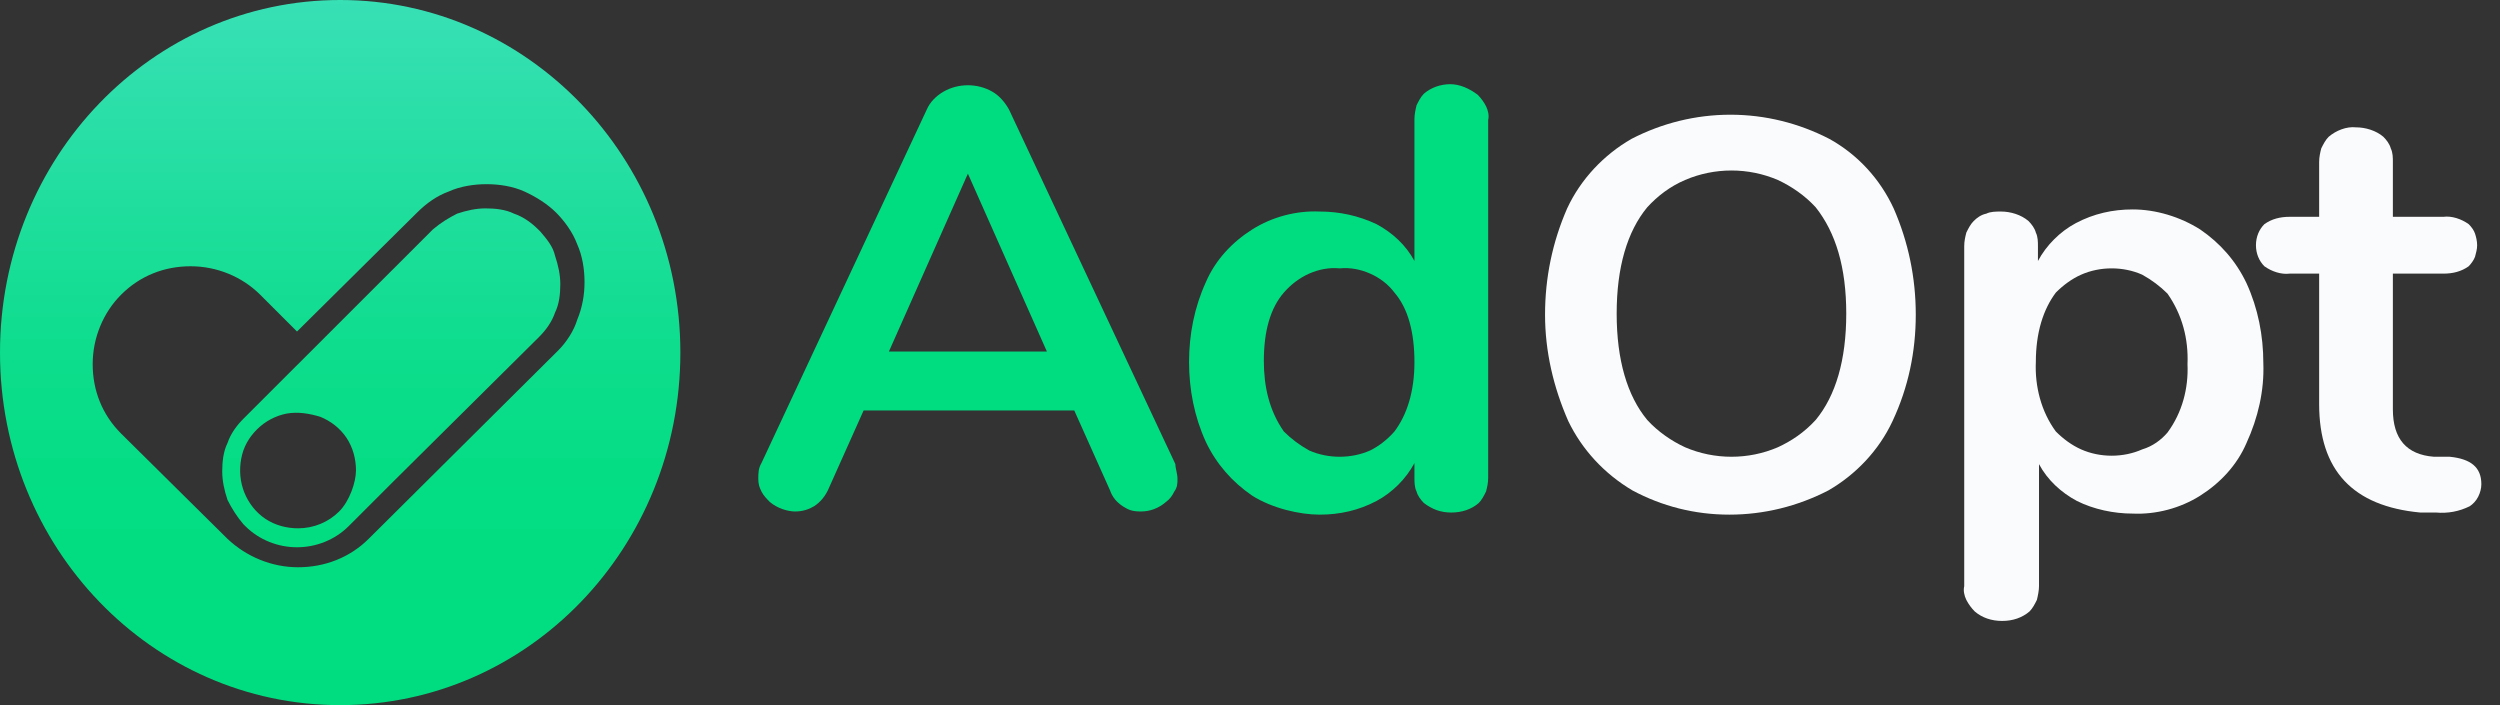 <svg width="312" height="88" viewBox="0 0 312 88" fill="none" xmlns="http://www.w3.org/2000/svg">
<rect x="0" y="0" width="312" height="88" fill="#333333" stroke="none"/>
<path d="M42.455 0C18.927 0 0 19.701 0 44C0 68.299 18.927 88 42.455 88C65.983 88 84.91 68.299 84.91 44C84.91 19.701 65.851 0 42.455 0ZM69.663 43.737L46.004 67.248C43.638 69.612 40.483 70.794 37.197 70.794C33.911 70.794 30.757 69.481 28.391 67.248L15.116 54.113C12.75 51.749 11.567 48.728 11.567 45.445C11.567 42.161 12.881 39.009 15.116 36.776C17.482 34.412 20.505 33.23 23.791 33.23C27.077 33.23 30.231 34.543 32.466 36.776L37.066 41.373L52.05 26.531C53.233 25.349 54.547 24.43 55.993 23.904C57.439 23.248 59.148 22.985 60.725 22.985C62.302 22.985 64.011 23.248 65.457 23.904C66.903 24.561 68.349 25.481 69.4 26.531C70.452 27.582 71.503 29.027 72.029 30.472C72.686 31.916 72.949 33.624 72.949 35.2C72.949 36.776 72.686 38.352 72.029 39.928C71.635 41.242 70.715 42.687 69.663 43.737Z" fill="url(#paint0_linear_2026_2715)"/>
<path d="M67.428 28.895L67.166 28.633C66.377 27.845 65.326 27.057 64.142 26.663C63.091 26.137 61.777 26.006 60.594 26.006C59.411 26.006 58.228 26.269 57.045 26.663C55.993 27.188 54.942 27.845 54.022 28.633L30.363 52.275C29.574 53.063 28.785 54.113 28.391 55.295C27.865 56.346 27.734 57.66 27.734 58.842C27.734 60.024 27.997 61.206 28.391 62.388C28.917 63.439 29.574 64.49 30.363 65.409L30.625 65.672C32.334 67.379 34.7 68.299 37.066 68.299C39.432 68.299 41.798 67.379 43.507 65.672L49.158 60.024L67.297 42.03C68.086 41.242 68.874 40.191 69.269 39.009C69.794 37.958 69.926 36.645 69.926 35.463C69.926 34.281 69.663 33.099 69.269 31.916C69.006 30.734 68.217 29.815 67.428 28.895ZM37.197 65.934C35.752 65.934 34.306 65.54 33.123 64.752C31.94 63.964 31.02 62.782 30.494 61.469C29.968 60.155 29.837 58.71 30.1 57.266C30.363 55.821 31.02 54.639 32.071 53.588C33.123 52.537 34.437 51.881 35.752 51.618C37.197 51.355 38.643 51.618 39.958 52.012C41.272 52.537 42.455 53.457 43.244 54.639C44.032 55.821 44.427 57.266 44.427 58.71C44.427 60.155 43.638 62.519 42.324 63.833C41.009 65.146 39.169 65.934 37.197 65.934Z" fill="url(#paint1_linear_2026_2715)"/>
<path d="M146.949 59.761C146.949 60.287 146.949 60.812 146.555 61.337C146.292 61.863 146.029 62.257 145.504 62.651C144.584 63.439 143.532 63.833 142.349 63.833C141.166 63.833 140.772 63.57 140.115 63.176C139.326 62.651 138.8 61.994 138.537 61.206L134.068 51.224H107.78L103.311 61.206C102.917 61.994 102.391 62.651 101.603 63.176C100.946 63.57 100.157 63.833 99.237 63.833C98.317 63.833 97.002 63.439 96.082 62.651C95.688 62.257 95.294 61.863 95.031 61.337C94.768 60.812 94.636 60.418 94.636 59.761C94.636 59.105 94.636 58.448 95.031 57.791L115.667 13.66C116.061 12.74 116.85 11.952 117.77 11.427C118.69 10.902 119.741 10.639 120.793 10.639C121.844 10.639 122.896 10.902 123.816 11.427C124.736 11.952 125.393 12.74 125.919 13.66L146.687 57.922C146.687 58.448 146.949 59.105 146.949 59.761ZM110.935 43.869H130.651L120.793 21.672L110.935 43.869Z" fill="#00DD80"/>
<path d="M184.41 11.821C184.804 12.215 185.198 12.74 185.461 13.266C185.724 13.791 185.856 14.448 185.724 14.973V59.63C185.724 60.287 185.593 60.812 185.461 61.337C185.198 61.863 184.935 62.388 184.541 62.782C183.621 63.57 182.438 63.964 181.124 63.964C179.809 63.964 178.758 63.57 177.706 62.782C177.312 62.388 176.918 61.863 176.786 61.337C176.523 60.812 176.523 60.155 176.523 59.63V57.791C175.472 59.761 173.763 61.469 171.792 62.519C169.557 63.702 167.191 64.227 164.694 64.227C162.196 64.227 158.779 63.439 156.282 61.863C153.784 60.155 151.813 57.922 150.498 55.164C149.052 52.012 148.395 48.597 148.395 45.182C148.395 41.767 149.052 38.352 150.498 35.2C151.681 32.442 153.784 30.209 156.282 28.633C158.779 27.057 161.802 26.269 164.694 26.4C167.191 26.4 169.557 26.925 171.792 27.976C173.763 29.027 175.472 30.603 176.523 32.573V14.842C176.523 14.316 176.655 13.66 176.786 13.134C177.049 12.609 177.312 12.084 177.706 11.69C178.626 10.902 179.809 10.508 180.992 10.508C182.175 10.508 183.358 11.033 184.41 11.821ZM174.026 53.851C175.603 51.749 176.523 48.86 176.523 45.182C176.523 41.505 175.735 38.484 174.026 36.513C173.237 35.463 172.186 34.675 171.003 34.149C169.82 33.624 168.506 33.361 167.191 33.492C165.877 33.361 164.562 33.624 163.379 34.149C162.196 34.675 161.145 35.463 160.225 36.513C158.516 38.484 157.727 41.373 157.727 45.051C157.727 48.203 158.385 51.224 160.225 53.851C161.145 54.77 162.196 55.558 163.379 56.215C164.562 56.74 165.877 57.003 167.191 57.003C168.506 57.003 169.82 56.74 171.003 56.215C172.054 55.69 173.106 54.901 174.026 53.851Z" fill="#00DD80"/>
<path d="M203.731 61.206C200.182 59.105 197.422 56.084 195.713 52.537C193.873 48.334 192.822 43.869 192.822 39.272C192.822 34.675 193.742 30.209 195.582 26.006C197.291 22.328 200.182 19.308 203.6 17.337C207.412 15.367 211.618 14.316 215.955 14.316C220.293 14.316 224.499 15.367 228.31 17.337C231.859 19.308 234.62 22.328 236.328 26.006C238.168 30.209 239.088 34.675 239.088 39.272C239.088 43.869 238.168 48.334 236.197 52.537C234.488 56.215 231.596 59.236 228.179 61.206C224.367 63.176 220.161 64.227 215.824 64.227C211.486 64.227 207.412 63.176 203.731 61.206ZM226.602 52.406C229.099 49.385 230.413 44.919 230.413 39.14C230.413 33.361 229.099 29.027 226.602 25.875C225.287 24.43 223.579 23.248 221.87 22.46C220.03 21.672 218.058 21.278 216.087 21.278C214.115 21.278 212.143 21.672 210.303 22.46C208.463 23.248 206.886 24.43 205.571 25.875C203.074 28.895 201.76 33.361 201.76 39.14C201.76 44.919 203.074 49.385 205.571 52.406C206.886 53.851 208.594 55.033 210.303 55.821C212.143 56.609 214.115 57.003 216.087 57.003C218.058 57.003 220.03 56.609 221.87 55.821C223.579 55.033 225.156 53.982 226.602 52.406Z" fill="#FAFBFC"/>
<path d="M274.577 28.633C277.075 30.34 279.046 32.573 280.36 35.331C281.806 38.484 282.464 41.898 282.464 45.313C282.595 48.728 281.806 52.143 280.36 55.295C279.178 58.054 277.075 60.287 274.577 61.863C272.08 63.439 269.057 64.227 266.165 64.096C263.799 64.096 261.302 63.57 259.199 62.519C257.227 61.469 255.518 59.892 254.467 57.922V73.158C254.467 73.684 254.335 74.34 254.204 74.866C253.941 75.391 253.678 75.916 253.284 76.31C252.364 77.099 251.181 77.493 249.867 77.493C248.552 77.493 247.369 77.099 246.449 76.31C246.055 75.916 245.66 75.391 245.398 74.866C245.135 74.34 245.003 73.684 245.135 73.158V30.734C245.135 30.078 245.266 29.552 245.398 29.027C245.66 28.502 245.923 27.976 246.318 27.582C246.712 27.188 247.238 26.794 247.895 26.663C248.421 26.4 249.078 26.4 249.735 26.4C250.918 26.4 252.232 26.794 253.153 27.582C253.547 27.976 253.941 28.502 254.073 29.027C254.335 29.552 254.335 30.209 254.335 30.734V32.573C255.387 30.603 257.096 28.895 259.067 27.845C261.302 26.663 263.668 26.137 266.165 26.137C269.057 26.137 272.08 27.057 274.577 28.633ZM270.503 53.982C272.343 51.487 273.131 48.466 273 45.445C273.131 42.292 272.343 39.272 270.503 36.645C269.582 35.725 268.531 34.937 267.348 34.281C266.165 33.755 264.851 33.492 263.536 33.492C262.222 33.492 260.907 33.755 259.724 34.281C258.542 34.806 257.49 35.594 256.57 36.513C254.993 38.615 254.073 41.505 254.073 45.182C253.941 48.203 254.73 51.355 256.57 53.851C257.49 54.77 258.542 55.558 259.724 56.084C260.907 56.609 262.222 56.872 263.536 56.872C264.851 56.872 266.165 56.609 267.348 56.084C268.662 55.69 269.714 54.901 270.503 53.982Z" fill="#FAFBFC"/>
<path d="M309.672 60.418C309.672 60.943 309.54 61.469 309.277 61.994C309.014 62.519 308.62 62.913 308.226 63.176C306.911 63.833 305.465 64.096 304.02 63.964H302.048C293.636 63.176 289.43 58.711 289.43 50.436V34.149H285.75C284.698 34.281 283.515 33.887 282.595 33.23C281.938 32.573 281.543 31.654 281.543 30.603C281.543 29.552 281.938 28.633 282.595 27.976C283.515 27.319 284.567 27.057 285.75 27.057H289.43V20.227C289.43 19.57 289.561 19.045 289.693 18.519C289.956 17.994 290.218 17.469 290.613 17.075C291.533 16.287 292.847 15.761 294.03 15.893C295.213 15.893 296.528 16.287 297.448 17.075C297.842 17.469 298.236 17.994 298.368 18.519C298.631 19.045 298.631 19.701 298.631 20.227V27.057H304.94C305.991 26.925 307.174 27.319 308.094 27.976C308.489 28.37 308.751 28.764 308.883 29.158C309.014 29.552 309.146 30.078 309.146 30.603C309.146 31.128 309.014 31.522 308.883 32.048C308.751 32.442 308.357 32.967 308.094 33.23C307.174 33.887 306.123 34.149 304.94 34.149H298.631V51.093C298.631 54.77 300.339 56.74 303.757 57.003H305.728C308.357 57.266 309.672 58.316 309.672 60.418Z" fill="#FAFBFC"/>
<defs>
<linearGradient id="paint0_linear_2026_2715" x1="42.455" y1="0" x2="42.455" y2="88" gradientUnits="userSpaceOnUse">
<stop stop-color="#38E0B5"/>
<stop offset="0.3" stop-color="#1FDE9D"/>
<stop offset="0.5" stop-color="#0DDD8D"/>
<stop offset="0.7" stop-color="#03DD83"/>
<stop offset="1" stop-color="#00DD80"/>
</linearGradient>
<linearGradient id="paint1_linear_2026_2715" x1="42.455" y1="0" x2="42.455" y2="88" gradientUnits="userSpaceOnUse">
<stop stop-color="#38E0B5"/>
<stop offset="0.3" stop-color="#1FDE9D"/>
<stop offset="0.5" stop-color="#0DDD8D"/>
<stop offset="0.7" stop-color="#03DD83"/>
<stop offset="1" stop-color="#00DD80"/>
</linearGradient>
</defs>
</svg>
